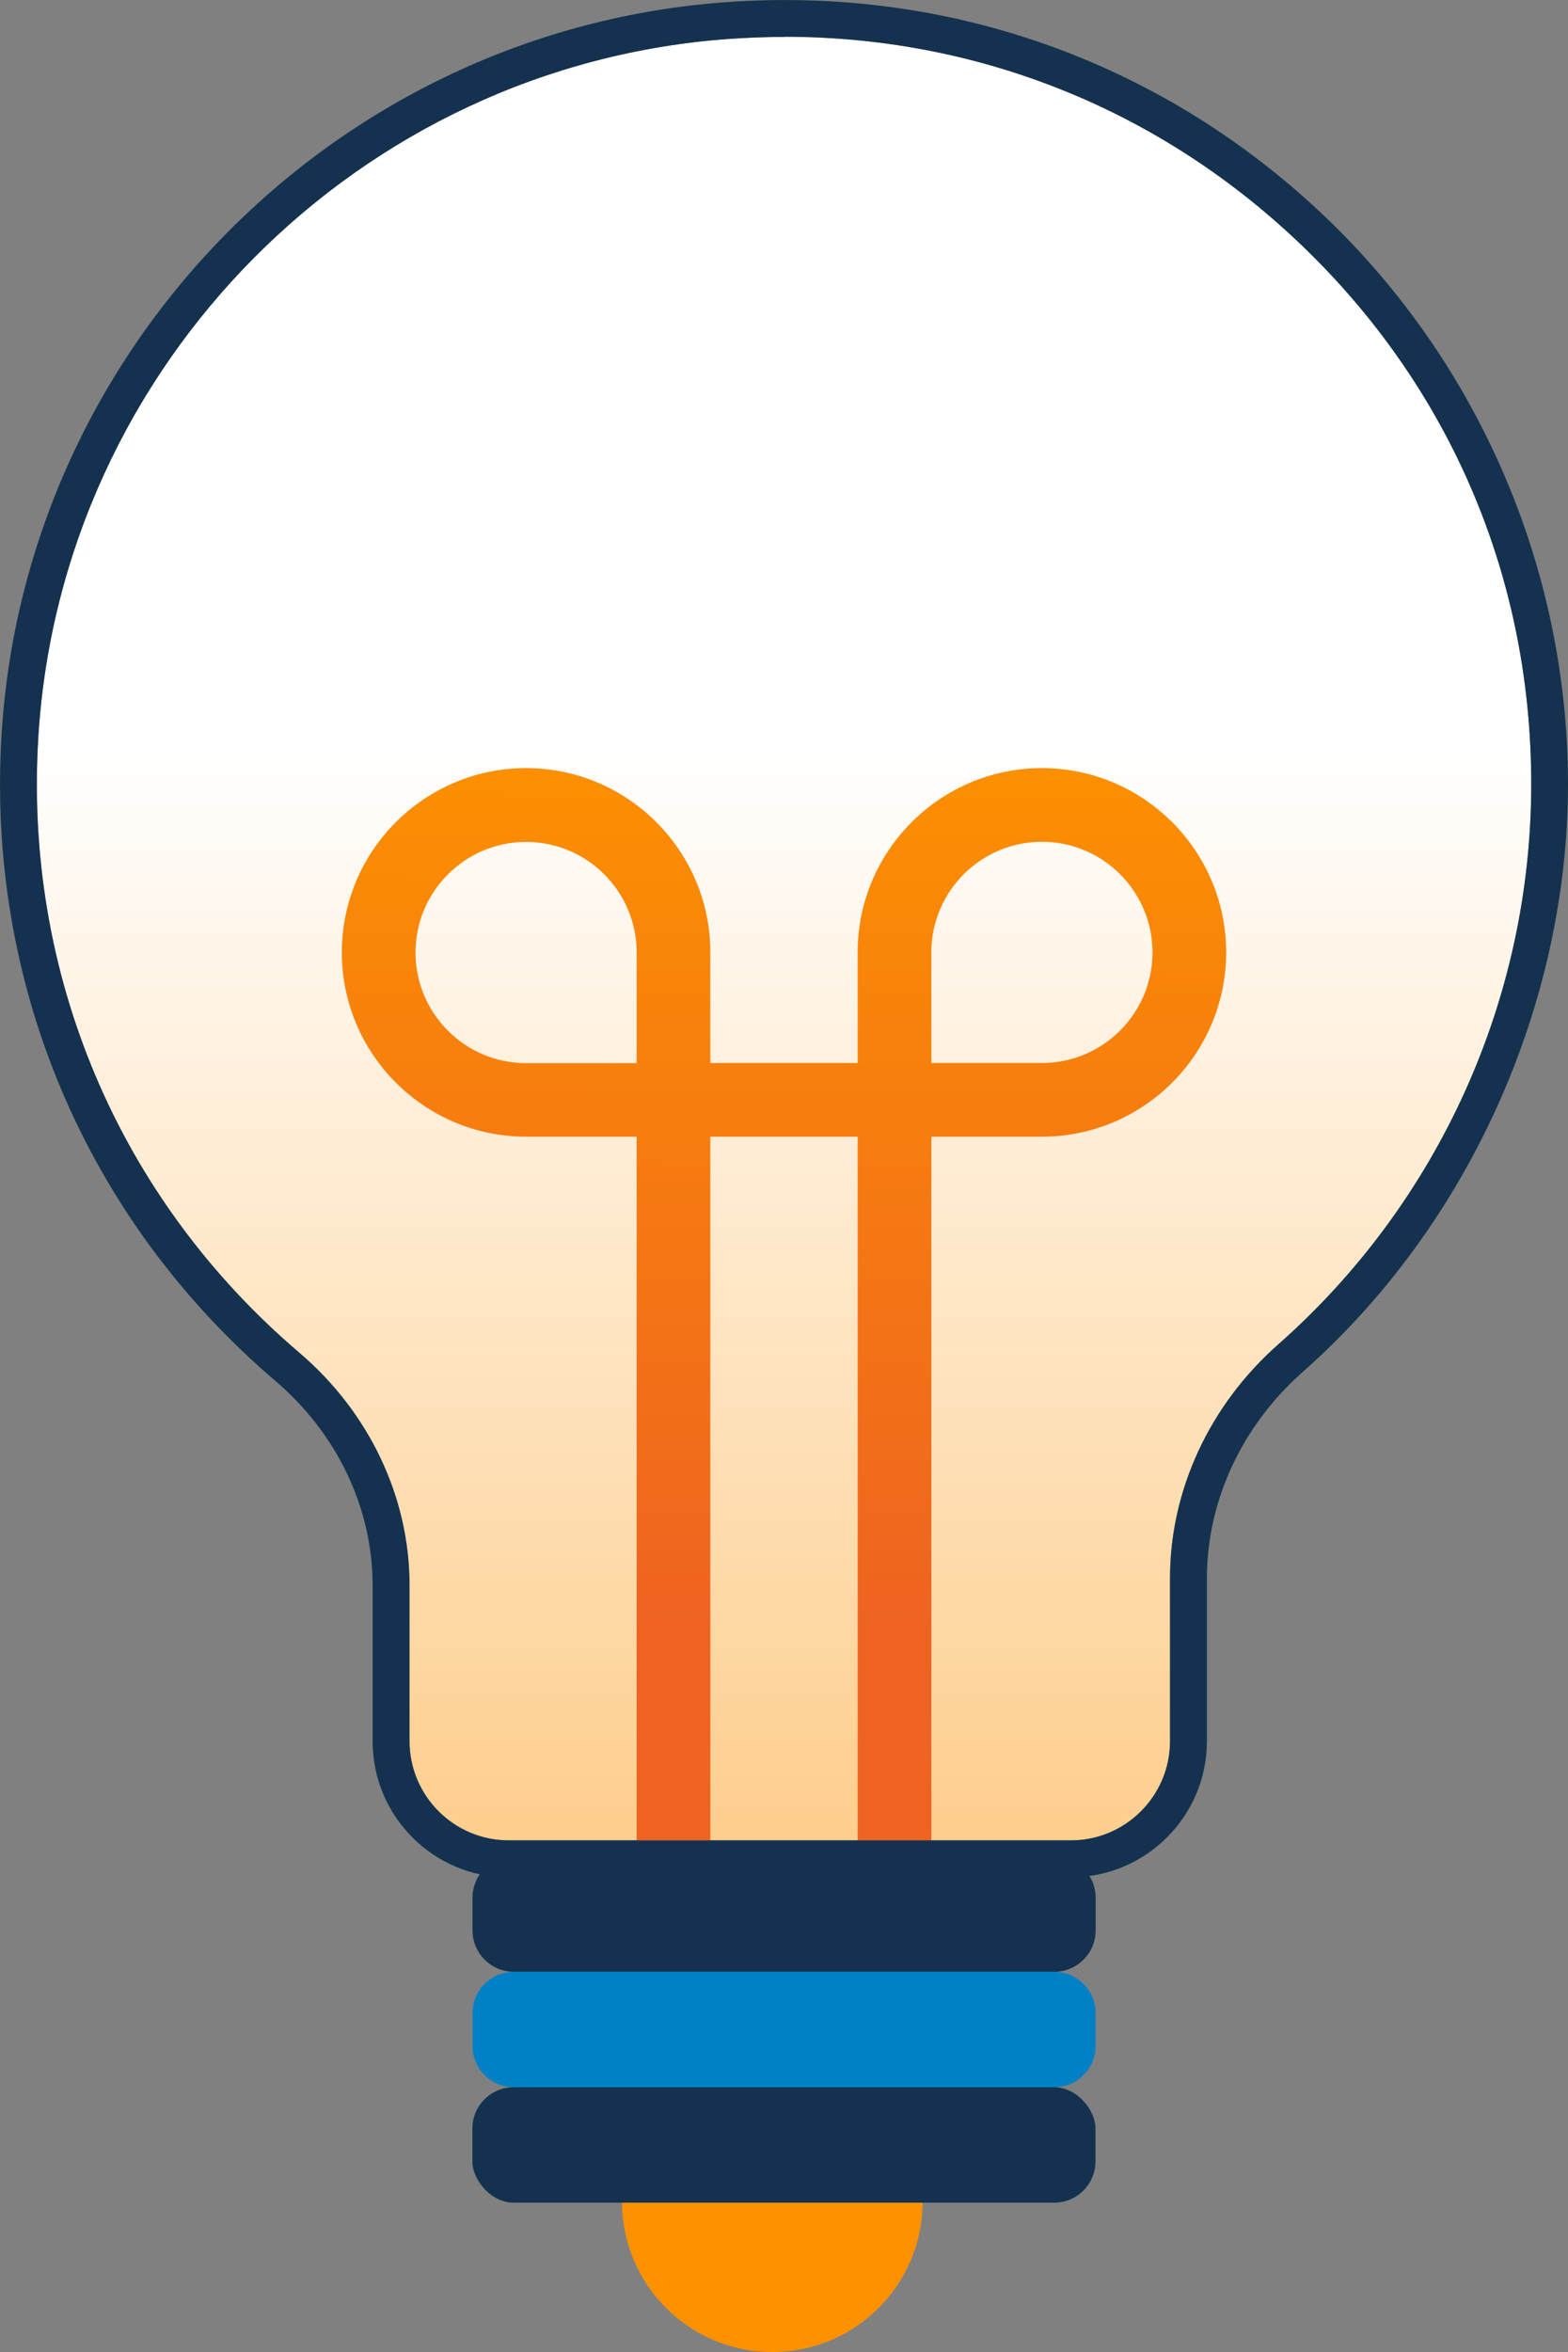<?xml version="1.0" encoding="UTF-8"?>
<svg id="Calque_1" data-name="Calque 1" xmlns="http://www.w3.org/2000/svg" xmlns:xlink="http://www.w3.org/1999/xlink" viewBox="0 0 110.04 165.02">
  <rect x="0" y="0" width="110.04" height="165.02" fill="#808080" stroke="none"/>
  <defs>
    <style>
      .cls-1 {
        fill: url(#Dégradé_sans_nom_9);
      }

      .cls-2 {
        fill: url(#Dégradé_sans_nom_7);
      }

      .cls-3 {
        fill: #0081c6;
      }

      .cls-4 {
        fill: #14324f;
      }

      .cls-5 {
        fill: #fd9100;
        fill-rule: evenodd;
      }
    </style>
    <linearGradient id="Dégradé_sans_nom_9" data-name="Dégradé sans nom 9" x1="55.02" y1="224.5" x2="55.02" y2="52.19" gradientUnits="userSpaceOnUse">
      <stop offset="0" stop-color="#fd9100"/>
      <stop offset="1" stop-color="#fff"/>
    </linearGradient>
    <linearGradient id="Dégradé_sans_nom_7" data-name="Dégradé sans nom 7" x1="54.69" y1="156.04" x2="55.08" y2="51.23" gradientUnits="userSpaceOnUse">
      <stop offset=".39" stop-color="#ee6222"/>
      <stop offset="1" stop-color="#fd9100"/>
    </linearGradient>
  </defs>
  <path class="cls-1" d="M55.06,2.59c-1.29,0-2.59.05-3.89.14C25.21,4.58,4.38,25.56,2.7,51.53c-1.08,16.72,5.59,32.54,18.31,43.38,4.91,4.19,7.73,10.14,7.73,16.32v10.93c0,3.84,3.12,6.96,6.96,6.96h39.45c3.84,0,6.96-3.12,6.96-6.96v-11.43c0-6.17,2.77-12.15,7.6-16.41,11.28-9.96,17.75-24.28,17.75-39.31s-6.09-28.49-16.71-38.37c-9.82-9.14-22.36-14.06-35.68-14.06Z"/>
  <path class="cls-2" d="M65.36,130.77h-5.17v-51.02h-10.34v49.38h-5.17v-49.38h-7.76c-7.13,0-12.93-5.8-12.93-12.93s5.8-12.93,12.93-12.93,12.93,5.8,12.93,12.93v7.76h10.34v-7.76c0-7.13,5.8-12.93,12.93-12.93s12.93,5.8,12.93,12.93-5.8,12.93-12.93,12.93h-7.76v51.02ZM65.36,74.58h7.76c4.28,0,7.76-3.48,7.76-7.76s-3.48-7.76-7.76-7.76-7.76,3.48-7.76,7.76v7.76ZM36.92,59.07c-4.28,0-7.76,3.48-7.76,7.76s3.48,7.76,7.76,7.76h7.76v-7.76c0-4.28-3.48-7.76-7.76-7.76Z"/>
  <g>
    <path class="cls-5" d="M54.2,143.92c-5.83,0-10.55,4.73-10.55,10.55s4.72,10.55,10.55,10.55,10.55-4.73,10.55-10.55-4.72-10.55-10.55-10.55Z"/>
    <path class="cls-4" d="M36.06,130.24h37.93c1.6,0,2.9,1.3,2.9,2.9v2.3c0,1.6-1.3,2.9-2.9,2.9h-37.93c-1.6,0-2.9-1.3-2.9-2.9v-2.3c0-1.6,1.3-2.9,2.9-2.9Z"/>
    <path class="cls-3" d="M36.06,138.34h37.93c1.6,0,2.9,1.3,2.9,2.9v2.3c0,1.6-1.3,2.9-2.9,2.9h-37.93c-1.6,0-2.9-1.3-2.9-2.9v-2.3c0-1.6,1.3-2.9,2.9-2.9Z"/>
    <rect class="cls-4" x="33.15" y="146.44" width="43.73" height="8.1" rx="2.9" ry="2.9"/>
  </g>
  <path class="cls-4" d="M75.15,131.72h-39.45c-5.27,0-9.55-4.28-9.55-9.55v-10.93c0-5.43-2.49-10.66-6.82-14.35C5.99,85.5-1.01,68.91.12,51.37,1.88,24.11,23.75,2.09,50.99.15c15.48-1.11,30.22,4.08,41.52,14.6,11.14,10.37,17.53,25.05,17.53,40.26s-6.79,30.8-18.62,41.25c-4.27,3.77-6.72,9.05-6.72,14.47v11.43c0,5.26-4.28,9.55-9.55,9.55ZM55.06,2.59c-1.29,0-2.59.05-3.89.14C25.21,4.58,4.38,25.56,2.7,51.53c-1.08,16.72,5.59,32.54,18.31,43.38,4.91,4.19,7.73,10.14,7.73,16.32v10.93c0,3.84,3.12,6.96,6.96,6.96h39.45c3.84,0,6.96-3.12,6.96-6.96v-11.43c0-6.17,2.77-12.15,7.6-16.41,11.28-9.96,17.75-24.28,17.75-39.31s-6.09-28.49-16.71-38.37c-9.82-9.14-22.36-14.06-35.68-14.06Z"/>
</svg>
